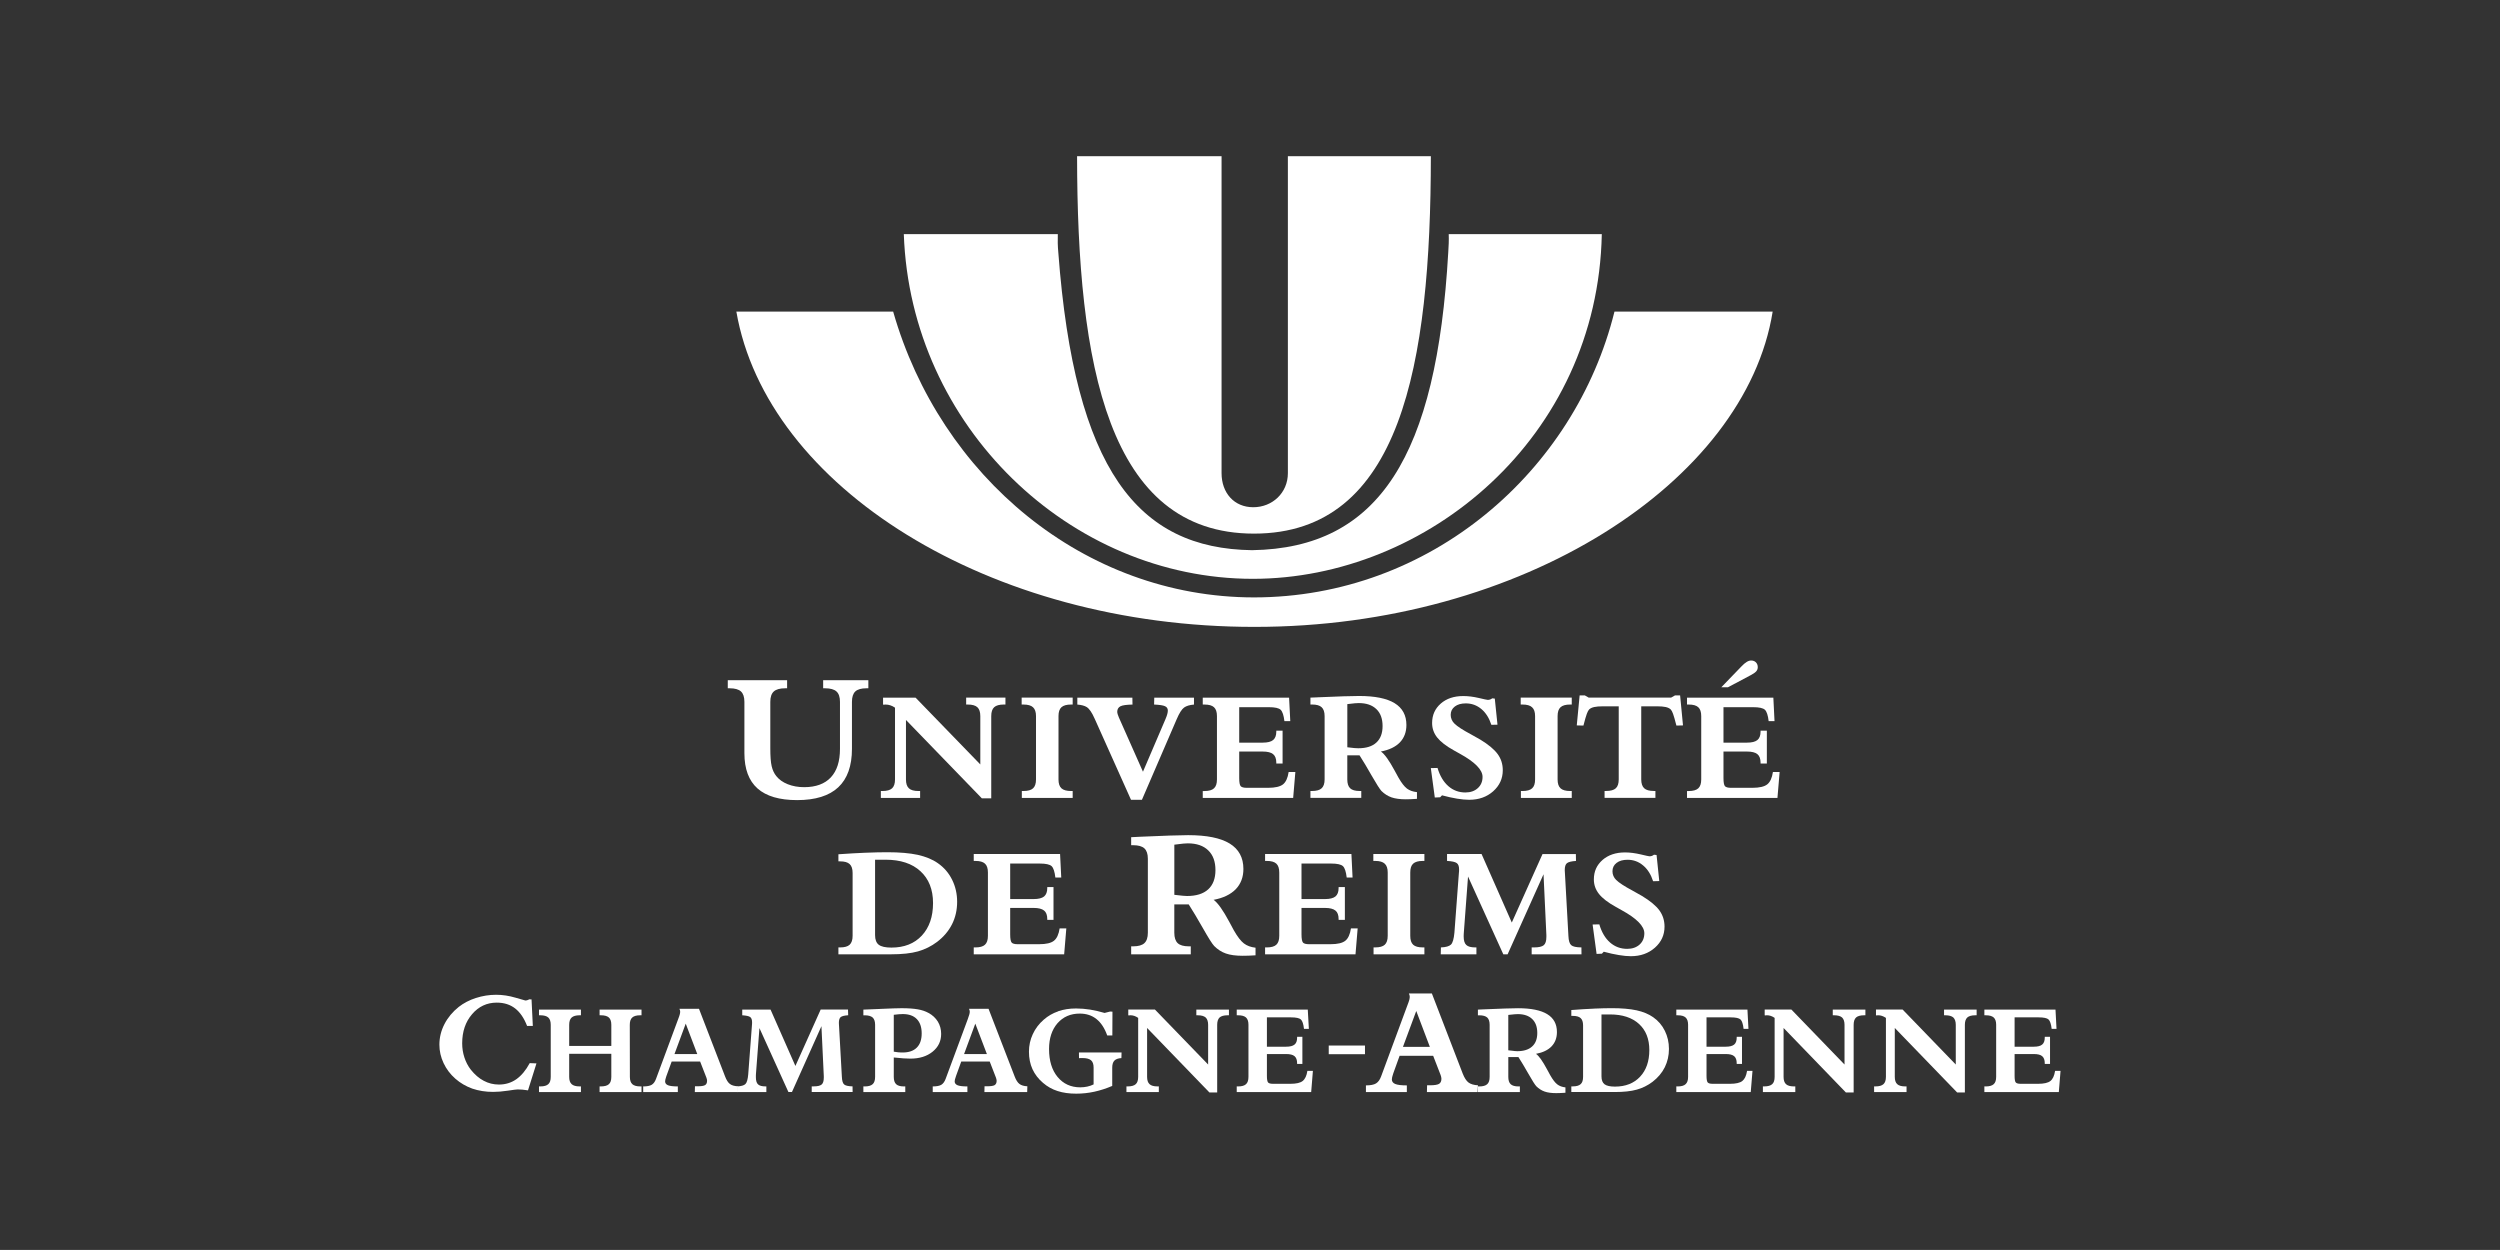 <?xml version="1.0" encoding="UTF-8"?>
<svg version="1.1" viewBox="0 0 113.39 56.692" xmlns="http://www.w3.org/2000/svg" xmlns:xlink="http://www.w3.org/1999/xlink">
 <rect x="0" y="0" width="113.39" height="56.692" fill="#333333" stroke="none"/>
 <defs>
  <clipPath id="clippath">
   <path d="m73.226 14.133c-1.792 7.24-8.349 12.963-16.358 12.963-7.691-0.008-14.219-5.482-16.358-12.963h-7.112c1.371 7.933 11.448 14.308 23.502 14.3 12.128 0.008 22.263-6.579 23.501-14.3h-7.176z" fill="none"/>
  </clipPath>
  <clipPath id="clippath-1">
   <path d="M58.413,7.086v14.374c0,.894-.703,1.546-1.571,1.546-.868,0-1.437-.651-1.437-1.546V7.086h-6.553c.006,9.459,1.391,17.117,8.023,17.117,6.666,0,8.016-7.658,8.023-17.117h-6.485Z" fill="none"/>
  </clipPath>
  <clipPath id="clippath-2">
   <path d="M65.708,10.618c.011.273-.002.548-.021.826-.525,9.22-3.124,13.419-8.898,13.51-5.186-.072-8.048-3.631-8.789-13.51-.026-.277-.032-.553-.022-.826h-6.985c.304,8.728,7.548,15.635,15.829,15.635,7.89,0,15.646-6.395,15.829-15.634v-.001h-6.942Z" fill="none"/>
  </clipPath>
  <clipPath id="clippath-3">
   <path d="M37.335,30.851v.367h.09c.238,0,.409.049.514.144.106.096.159.252.159.472v2.131c0,.568-.138.998-.415,1.294-.276.295-.68.444-1.209.444-.273,0-.522-.045-.744-.133-.223-.088-.396-.213-.52-.369-.1-.123-.169-.273-.21-.448-.042-.178-.062-.449-.062-.815v-2.104c0-.22.053-.375.158-.472.107-.096.278-.144.518-.144h.086v-.367h-2.691v.367h.085c.238,0,.409.049.513.144.103.096.156.252.156.472v2.33c0,.713.199,1.245.595,1.598.396.352.997.528,1.797.528.829,0,1.451-.194,1.864-.58.415-.387.622-.97.622-1.745v-2.131c0-.22.051-.375.152-.472.103-.096.273-.144.508-.144h.084v-.367h-2.048Z" fill="none"/>
  </clipPath>
  <clipPath id="clippath-4">
   <path d="M43.821,31.642v.313h.075c.2,0,.344.04.434.122.087.08.133.216.133.403v2.192l-2.937-3.03h-1.474v.313c.004.003.011.004.014.005.006.001.015.001.026.001.009,0,.021-.001.036-.003.014-.002.026-.003.033-.003.077,0,.15.011.221.035.071.022.14.058.212.107v3.257c0,.185-.045.319-.133.401-.091.082-.235.122-.435.122h-.074v.313h1.781v-.313h-.075c-.201,0-.346-.04-.433-.122-.09-.082-.134-.216-.134-.401v-2.7l3.441,3.554h.427v-3.729c0-.187.045-.323.133-.403.09-.082.236-.122.438-.122h.073v-.313h-1.782Z" fill="none"/>
  </clipPath>
  <clipPath id="clippath-5">
   <path d="M46.338,31.642v.313h.083c.2,0,.343.04.433.124.09.084.135.216.135.401v2.874c0,.185-.045.319-.134.401-.089.082-.233.122-.434.122h-.075v.313h2.306v-.313h-.071c-.202,0-.347-.04-.438-.122-.09-.082-.134-.216-.134-.401v-2.874c0-.187.044-.323.134-.403.091-.082.236-.122.438-.122h.071v-.313h-2.314Z" fill="none"/>
  </clipPath>
  <clipPath id="clippath-6">
   <path d="M52.353,31.642l-.008.313c.245.011.41.035.495.076.085.038.128.105.128.196,0,.047-.008.098-.023.156-.013.056-.043.138-.086.239l-1.019,2.38-1.093-2.462c-.025-.056-.043-.105-.055-.148-.011-.043-.019-.078-.019-.106,0-.119.05-.201.144-.252.097-.049.28-.073.548-.078l-.005-.313h-2.497v.313c.09.006.173.02.245.039.073.019.133.045.181.075.118.074.237.248.359.525.007.015.011.026.015.032l1.634,3.647h.496l1.575-3.651c.119-.281.234-.458.338-.533.104-.074.254-.118.448-.134v-.313h-1.803Z" fill="none"/>
  </clipPath>
  <clipPath id="clippath-7">
   <path d="M54.552,31.642h0v.313h.076c.201,0,.346.04.434.122.09.082.134.216.134.403v2.872c0,.187-.044.321-.134.403-.088.083-.233.123-.434.123h-.076v.313h4.101l.099-1.176h-.304c-.04.27-.127.458-.256.561-.131.102-.355.156-.672.156h-.973c-.138,0-.23-.026-.274-.074-.044-.05-.067-.172-.067-.367v-1.204h1.068c.216,0,.373.039.468.117.097.079.146.208.146.386v.04h.285v-1.489h-.285v.044c0,.175-.049.303-.146.381-.095.078-.252.117-.468.117h-1.068v-1.608h1.34c.28,0,.458.039.541.119.08.078.138.251.169.514h.266l-.054-1.066h-3.917Z" fill="none"/>
  </clipPath>
  <clipPath id="clippath-8">
   <path d="M61.424,33.929c-.069-.006-.176-.02-.315-.036v-1.957c.165-.02.281-.032.349-.039.066-.004.125-.008.172-.008.344,0,.607.092.796.273.188.179.282.436.282.769,0,.327-.095.579-.284.75-.187.173-.462.257-.82.257-.051,0-.109-.003-.179-.009M59.724,31.63c-.128.005-.224.009-.288.011v.313h.074c.201,0,.346.04.433.122.09.082.136.216.136.403v2.874c0,.185-.046.319-.136.401-.088.082-.233.122-.433.122h-.074v.313h2.306v-.313h-.073c-.201,0-.343-.04-.43-.122s-.131-.216-.131-.401v-1.093h.555c.158.243.342.552.556.929.215.375.362.603.437.686.138.135.288.231.456.29.169.058.385.088.648.088.077,0,.159-.002.241-.006.082-.004.172-.009.267-.015v-.304c-.183-.019-.333-.073-.454-.161-.119-.091-.251-.26-.392-.51-.043-.073-.099-.178-.174-.318-.248-.459-.454-.744-.617-.853.378-.072.665-.21.863-.415.197-.207.295-.47.295-.788,0-.44-.178-.77-.534-.989-.355-.218-.894-.327-1.612-.327-.31,0-.949.019-1.921.062" fill="none"/>
  </clipPath>
  <clipPath id="clippath-9">
   <path d="M65.349,31.91c-.262.228-.394.522-.394.882,0,.244.076.463.23.658.153.194.406.389.758.585.063.036.152.087.269.15.687.378,1.031.728,1.031,1.052,0,.208-.072.38-.215.509-.143.131-.332.197-.564.197-.296,0-.556-.096-.774-.288-.219-.192-.383-.467-.489-.824l-.304.007.18,1.334.243-.011.084-.088c.25.067.478.117.684.151.204.033.387.051.546.051.435,0,.798-.126,1.089-.384.291-.259.437-.576.437-.957,0-.276-.076-.517-.231-.731-.154-.211-.416-.431-.787-.657-.096-.058-.241-.139-.432-.243-.364-.194-.612-.355-.743-.485-.054-.052-.097-.113-.126-.183-.03-.068-.043-.138-.043-.213,0-.156.062-.282.188-.378.124-.096.291-.141.499-.141.263,0,.497.084.704.256.205.172.354.411.453.716l.278-.006-.122-1.183-.116-.013c-.029.023-.061.04-.095.053-.034.013-.071.018-.108.018-.028,0-.162-.029-.408-.087-.245-.057-.48-.087-.704-.087-.419,0-.759.114-1.021.342" fill="none"/>
  </clipPath>
  <clipPath id="clippath-10">
   <path d="M68.973,31.642v.313h.085c.199,0,.343.04.431.124.093.084.136.216.136.401v2.874c0,.185-.043.319-.134.401-.09.082-.233.122-.433.122h-.076v.313h2.306v-.313h-.072c-.201,0-.346-.04-.436-.122s-.134-.216-.134-.401v-2.874c0-.187.044-.323.134-.403.09-.082.235-.122.436-.122h.072v-.313h-2.315Z" fill="none"/>
  </clipPath>
  <clipPath id="clippath-11">
   <path d="M75.973,31.54l-.179.101h-3.737l-.177-.101h-.234l-.13,1.362.302.007c.067-.261.118-.438.154-.533.034-.096.071-.162.106-.199.053-.05.129-.087.228-.109.096-.021.234-.033.404-.033h.709v3.314c0,.188-.043.322-.133.404-.089.082-.234.122-.434.122h-.075v.313h2.306v-.313h-.072c-.201,0-.347-.04-.436-.122s-.135-.216-.135-.404v-3.314h.706c.171,0,.306.011.404.033.098.022.174.059.227.109.035.036.071.103.106.199.035.095.086.272.152.533l.299-.007-.131-1.362h-.227Z" fill="none"/>
  </clipPath>
  <clipPath id="clippath-12">
   <path d="M76.516,31.642v.313h.077c.201,0,.345.04.434.122.089.082.134.216.134.403v2.872c0,.187-.045.321-.134.403-.09.083-.234.123-.434.123h-.077v.313h4.102l.099-1.176h-.304c-.041.27-.127.458-.258.561-.13.102-.355.156-.672.156h-.974c-.137,0-.228-.026-.272-.074-.044-.05-.067-.172-.067-.367v-1.204h1.068c.216,0,.372.039.469.117.096.079.145.208.145.386v.04h.285v-1.489h-.285v.044c0,.175-.049.303-.145.381-.096.078-.253.117-.469.117h-1.068v-1.608h1.34c.279,0,.458.039.541.119.08.078.138.251.168.514h.266l-.053-1.066h-3.918ZM79.222,30.024c-.07.041-.153.112-.244.209l-.907.939h.302l1.04-.553c.124-.067.207-.125.249-.178.042-.051.063-.111.063-.182,0-.089-.029-.161-.083-.217-.055-.055-.128-.084-.216-.084-.066,0-.135.021-.203.065" fill="none"/>
  </clipPath>
  <clipPath id="clippath-13">
   <path d="M39.857,42.851c-.111-.086-.167-.231-.167-.437v-3.421h.473c.679,0,1.207.173,1.586.523.379.348.57.831.57,1.443,0,.621-.171,1.112-.509,1.476-.339.364-.799.544-1.381.544-.269,0-.46-.043-.572-.129M39.275,38.675c-.366.016-.781.038-1.248.071v.322h.076c.2,0,.345.04.433.123.089.081.135.215.135.401v2.855c0,.186-.046.319-.135.403-.089.082-.234.121-.433.121h-.076v.313h2.382c.5,0,.908-.043,1.225-.132.316-.09.606-.233.869-.432.299-.228.524-.495.679-.803.153-.306.23-.645.23-1.013,0-.363-.076-.697-.228-1.003-.152-.307-.368-.557-.647-.751-.242-.171-.546-.295-.913-.378-.366-.078-.824-.118-1.374-.118-.284,0-.608.007-.975.022" fill="none"/>
  </clipPath>
  <clipPath id="clippath-14">
   <path d="M44.165,38.735h0v.313h.076c.2,0,.345.041.433.123.09.081.134.217.134.404v2.871c0,.186-.044.32-.134.403-.089.083-.234.122-.433.122h-.076v.313h4.101l.098-1.176h-.303c-.042.27-.128.459-.259.561-.13.104-.353.156-.671.156h-.974c-.137,0-.229-.025-.271-.073-.045-.051-.068-.173-.068-.366v-1.206h1.067c.218,0,.374.041.47.118s.145.206.145.385v.039h.283v-1.489h-.283v.044c0,.177-.05.304-.145.384-.096.076-.252.117-.47.117h-1.067v-1.611h1.34c.279,0,.458.041.541.12.08.078.138.25.168.515h.267l-.053-1.067h-3.918Z" fill="none"/>
  </clipPath>
  <clipPath id="clippath-15">
   <path d="M53.632,40.626c-.081-.008-.204-.02-.369-.041v-2.274c.194-.027.33-.042.408-.049.079-.007.146-.011.203-.011.398,0,.708.106.925.317.22.21.329.51.329.897,0,.381-.111.673-.33.873-.22.201-.54.301-.959.301-.056,0-.124-.005-.206-.012M51.643,37.955c-.149.009-.264.015-.338.017v.363h.09c.235,0,.406.049.509.143.104.096.158.252.158.469v3.359c0,.218-.053.376-.158.472-.103.096-.274.144-.509.144h-.09v.363h2.704v-.363h-.086c-.236,0-.405-.048-.507-.144-.101-.096-.154-.254-.154-.472v-1.286h.653c.182.284.399.647.647,1.083.249.441.418.708.509.804.158.158.333.272.53.34.195.068.446.103.752.103.091,0,.184-.001.282-.005.096-.004.199-.011.311-.016v-.345c-.213-.024-.389-.089-.527-.194-.14-.106-.292-.305-.459-.599-.048-.087-.116-.21-.201-.374-.289-.539-.528-.874-.715-1.004.44-.083.774-.245,1.006-.483.23-.241.346-.547.346-.917,0-.515-.208-.899-.623-1.154-.416-.254-1.045-.38-1.885-.38-.361,0-1.109.025-2.243.075" fill="none"/>
  </clipPath>
  <clipPath id="clippath-16">
   <path d="M57.379,38.735h0v.313h.074c.202,0,.346.041.436.123.089.081.133.217.133.404v2.871c0,.186-.044.32-.133.403-.09.083-.234.122-.436.122h-.074v.313h4.101l.098-1.176h-.304c-.041.27-.128.459-.257.561-.13.104-.354.156-.671.156h-.974c-.137,0-.229-.025-.273-.073-.044-.051-.068-.173-.068-.366v-1.206h1.069c.217,0,.373.041.469.118.096.077.145.206.145.385v.039h.284v-1.489h-.284v.044c0,.177-.049.304-.145.384-.096.076-.252.117-.469.117h-1.069v-1.611h1.34c.28,0,.459.041.541.12.082.078.138.25.169.515h.266l-.052-1.067h-3.918Z" fill="none"/>
  </clipPath>
  <clipPath id="clippath-17">
   <path d="M62.289,38.735h0v.313h.085c.198,0,.343.041.432.125.09.082.135.216.135.399v2.874c0,.186-.044.319-.133.403-.09.082-.233.121-.434.121h-.075v.313h2.306v-.313h-.074c-.2,0-.346-.039-.435-.121-.09-.084-.132-.217-.132-.403v-2.874c0-.184.042-.32.132-.401.09-.082.236-.123.435-.123h.074v-.313h-2.316Z" fill="none"/>
  </clipPath>
  <clipPath id="clippath-18">
   <path d="M69.963,38.735l-1.394,3.108-1.371-3.108h-1.566v.313c.221.013.367.044.437.096.073.049.109.144.109.287,0,.038-.001.07-.002.092-.002.02-.004.039-.006.06l-.204,2.723c-.027.281-.077.46-.157.537-.081.076-.232.12-.455.128l-.008.313h1.618v-.313h-.047c-.197,0-.334-.035-.412-.111-.081-.073-.119-.204-.119-.392,0-.044,0-.077.003-.103.001-.025.002-.048.005-.074l.19-2.535,1.6,3.528h.195l1.629-3.631.129,2.755v.086c0,.185-.039.31-.119.377-.079.066-.226.1-.436.1h-.112v.313h2.26l-.003-.313c-.237-.003-.391-.036-.463-.102-.075-.064-.118-.203-.127-.418l-.159-2.858c0-.014-.002-.037-.004-.066-.001-.029-.003-.05-.003-.062,0-.158.033-.264.101-.316.068-.053.204-.087.409-.1l-.006-.313h-1.513Z" fill="none"/>
  </clipPath>
  <clipPath id="clippath-19">
   <path d="M72.686,39.003c-.264.23-.395.522-.395.883,0,.243.076.462.229.656.154.196.406.391.76.587.061.037.152.086.268.151.687.376,1.032.728,1.032,1.049,0,.21-.072.382-.214.512-.145.13-.333.195-.565.195-.298,0-.556-.096-.774-.286-.221-.192-.382-.467-.489-.825l-.304.007.181,1.334.241-.011.084-.089c.251.068.48.118.683.151.205.035.387.052.546.052.437,0,.8-.129,1.092-.387.289-.256.435-.575.435-.955,0-.276-.077-.518-.23-.732-.154-.212-.416-.43-.789-.657-.094-.056-.238-.138-.431-.243-.365-.194-.611-.355-.742-.483-.056-.053-.098-.116-.127-.183-.03-.069-.042-.139-.042-.212,0-.158.061-.283.186-.38.125-.096.291-.142.501-.142.263,0,.497.085.703.258.205.171.355.41.453.716l.279-.008-.122-1.182-.117-.013c-.029.022-.06.04-.095.054-.034.011-.071.018-.108.018-.027,0-.162-.029-.408-.088-.244-.056-.478-.088-.704-.088-.419,0-.759.116-1.02.342" fill="none"/>
  </clipPath>
  <clipPath id="clippath-20">
   <path d="M21.583,45.264c-.297.097-.555.233-.775.404-.279.223-.496.483-.65.782-.153.297-.229.61-.229.934,0,.288.064.568.19.835.126.267.303.504.534.706.225.199.483.346.768.45.287.098.601.149.945.149.196,0,.418-.018.665-.055.246-.038.397-.057.448-.057.06,0,.131.003.21.009.078.008.165.019.259.033l.384-1.223-.306-.012c-.176.327-.38.57-.608.731-.23.16-.492.241-.787.241-.247,0-.478-.057-.69-.171-.215-.112-.41-.282-.589-.506-.125-.163-.222-.347-.288-.551-.068-.206-.101-.418-.101-.641,0-.533.149-.975.449-1.323.298-.349.672-.524,1.119-.524.329,0,.606.087.832.262.225.174.407.44.544.796h.26l-.058-1.203-.106-.005c-.029.018-.057.03-.087.039-.03.009-.057.015-.087.015-.011,0-.162-.043-.454-.13-.292-.086-.583-.13-.873-.13-.315,0-.62.05-.916.145" fill="none"/>
  </clipPath>
  <clipPath id="clippath-21">
   <path d="M27.195,45.791v.258h.06c.167,0,.288.035.362.102.073.068.11.178.11.332v.955h-1.911v-.955c0-.154.037-.264.112-.332.074-.067.195-.102.361-.102h.06v-.258h-1.901l-.001.001v.257h.063c.165,0,.284.035.359.102.073.068.11.178.11.332v2.361c0,.153-.036.263-.11.329-.074.068-.194.102-.359.102h-.063v.256h1.902v-.256h-.06c-.166,0-.286-.034-.361-.102-.074-.067-.112-.177-.112-.329v-1.048h1.911v1.048c0,.153-.036.263-.11.329-.073.068-.195.102-.362.102h-.06v.256h1.902v-.256h-.055c-.168,0-.288-.034-.363-.102-.072-.067-.11-.177-.11-.329l-.004-2.361c0-.154.035-.264.111-.332.072-.067.193-.102.358-.102h.063v-.258h-1.902Z" fill="none"/>
  </clipPath>
  <clipPath id="clippath-22">
   <path d="M31.102,46.428l.523,1.379h-1.033l.51-1.379ZM30.816,45.756c.011.024.019.047.026.068.005.02.008.042.008.065,0,.032-.007.07-.017.116-.011.045-.035.118-.075.22l-1.004,2.709c-.047.129-.112.217-.195.267-.083.05-.212.075-.386.075v.256h1.571v-.256c-.21,0-.357-.018-.445-.053-.089-.037-.132-.094-.132-.177,0-.044.016-.114.048-.21.007-.014.011-.029.013-.038l.237-.652h1.29l.284.73c.012.028.017.053.023.075.002.021.007.043.008.068,0,.095-.03.16-.092.198-.06.035-.174.052-.341.052h-.116l-.007.263h1.94l.009-.263c-.154-.007-.274-.042-.357-.105-.084-.061-.157-.178-.22-.343l-1.182-3.065h-.888Z" fill="none"/>
  </clipPath>
  <clipPath id="clippath-23">
   <path d="M37.222,45.791l-1.146,2.557-1.127-2.557h-1.284v.258c.178.011.298.037.357.078.059.041.089.12.089.238,0,.033,0,.055-.001.073-.001.017-.002.034-.004.051l-.169,2.237c-.02.231-.062.378-.128.442-.066.064-.19.099-.373.107l-.008.256h1.331v-.256h-.039c-.162,0-.274-.03-.34-.094-.064-.059-.096-.166-.096-.323v-.084c.001-.02.002-.04.003-.06l.158-2.084,1.314,2.9h.161l1.337-2.986.107,2.266v.07c0,.152-.033.255-.098.31-.066.056-.186.084-.36.084h-.09v.256h1.855l-.003-.256c-.194-.005-.32-.033-.38-.086-.062-.051-.096-.167-.104-.344l-.131-2.349c0-.012,0-.03-.003-.054-.001-.024-.002-.042-.002-.052,0-.128.029-.214.083-.258.057-.044.168-.072.339-.083l-.008-.258h-1.241Z" fill="none"/>
  </clipPath>
  <clipPath id="clippath-24">
   <path d="M40.752,47.73c-.069-.009-.14-.017-.214-.03v-1.673c.088-.011.164-.02.232-.025.068-.005.128-.008.179-.008.274,0,.486.075.633.226.149.152.222.369.222.651s-.073.496-.222.644c-.147.149-.362.222-.644.222-.057,0-.118-.001-.186-.009M39.904,45.762c-.313.013-.56.024-.745.03v.258h.063c.164,0,.283.035.358.1.074.07.111.178.111.33v2.362c0,.154-.036.264-.111.332-.074.068-.194.102-.358.102h-.063v.256h1.901v-.256h-.058c-.167,0-.285-.034-.357-.102-.072-.068-.107-.178-.107-.332v-.879c.175.018.322.03.44.04.119.009.223.012.312.012.412,0,.747-.103,1.007-.313.261-.21.39-.479.39-.808,0-.203-.049-.388-.148-.555-.102-.165-.243-.299-.429-.398-.137-.075-.297-.13-.485-.162-.186-.033-.43-.051-.731-.051-.167,0-.496.011-.99.033" fill="none"/>
  </clipPath>
  <clipPath id="clippath-25">
   <path d="M44.236,46.428l.525,1.379h-1.034l.509-1.379ZM43.951,45.756c.011.024.019.047.025.068.006.02.009.042.009.065,0,.032-.007.07-.018.116-.011.045-.035.118-.073.22l-1.004,2.709c-.048.129-.114.217-.195.267-.083.05-.212.075-.39.075v.255l.001.001h1.571v-.256c-.207,0-.358-.018-.445-.053-.088-.037-.132-.094-.132-.177,0-.044.016-.114.051-.21.005-.014.009-.029.012-.038l.236-.652h1.29l.283.73c.011.028.018.053.022.075.005.021.007.043.01.068,0,.095-.032.16-.091.198-.06.035-.174.052-.341.052h-.117l-.006.263h1.94l.008-.263c-.156-.007-.274-.042-.357-.105-.083-.061-.158-.178-.22-.343l-1.183-3.065h-.887Z" fill="none"/>
  </clipPath>
  <clipPath id="clippath-26">
   <path d="M47.991,45.872c-.243.083-.458.208-.646.372-.219.188-.385.407-.502.661-.116.25-.174.515-.174.795,0,.292.052.557.16.794.109.235.268.444.48.622.196.169.416.292.659.369.245.08.526.119.846.119.275,0,.55-.029.824-.089.278-.062.545-.149.808-.262v-.83c0-.145.033-.252.099-.319.065-.067.171-.105.317-.113l.007-.255h-1.933l.003.259c.021-.002.042-.005.065-.006h.096c.179,0,.307.034.386.102.077.067.115.178.115.331v.762c-.087.044-.182.077-.285.099-.102.022-.208.034-.317.034-.43,0-.772-.158-1.032-.471-.258-.313-.387-.735-.387-1.266,0-.485.128-.875.382-1.169.257-.292.593-.439,1.01-.439.298,0,.549.081.757.247.209.165.371.413.489.744h.233l.005-1.078-.106-.006-.251.064c-.224-.067-.443-.117-.659-.152-.214-.033-.425-.051-.637-.051-.295,0-.565.042-.81.126" fill="none"/>
  </clipPath>
  <clipPath id="clippath-27">
   <path d="M54.261,45.791v.258h.063c.167,0,.286.035.36.1.073.07.112.18.112.332v1.802l-2.412-2.493h-1.21v.258c.005.003.009.004.013.006.005,0,.01.001.019.001.008,0,.018-.001.03-.003.013-.003.022-.004.029-.004.064,0,.124.009.183.029.058.02.116.05.175.09v2.676c0,.154-.037.264-.11.33-.074.068-.195.102-.361.102h-.061v.256h1.469v-.256h-.062c-.166,0-.286-.034-.359-.102-.074-.067-.111-.177-.111-.33v-2.218l2.827,2.925h.352v-3.069c0-.152.037-.263.109-.332.074-.065.194-.1.364-.1h.06v-.258h-1.48Z" fill="none"/>
  </clipPath>
  <clipPath id="clippath-28">
   <path d="M56.093,45.791v.258h.061c.166,0,.286.034.36.1.073.068.111.177.111.327v2.368c0,.154-.037.264-.111.33-.073.068-.194.102-.36.102h-.061v.256h3.377l.078-.963h-.25c-.033.221-.105.374-.214.46-.106.085-.291.128-.553.128h-.793c-.114,0-.187-.021-.223-.061-.035-.041-.053-.142-.053-.3v-.989h.868c.177,0,.305.03.385.096.078.067.117.173.117.321v.032h.239v-1.23h-.239v.035c0,.147-.038.252-.117.316-.079.065-.207.097-.385.097h-.868v-1.331h1.09c.233,0,.382.033.452.096.068.065.115.208.14.427h.221l-.049-.874h-3.222Z" fill="none"/>
  </clipPath>
  <clipPath id="clippath-29">
   <polygon points="60.266 47.42 60.266 47.42 60.266 47.814 60.266 47.815 61.91 47.815 61.91 47.42" fill="none"/>
  </clipPath>
  <clipPath id="clippath-30">
   <path d="M64.236,45.854l.617,1.629h-1.221l.604-1.629ZM63.901,45.057c.013.028.023.054.029.079.008.025.011.052.011.079,0,.037-.009.081-.021.136-.014.052-.043.139-.091.26l-1.188,3.213c-.056.152-.134.256-.231.316-.098.06-.251.089-.457.089v.303h1.856v-.303c-.246,0-.422-.02-.526-.064-.102-.041-.154-.111-.154-.208,0-.052.018-.136.057-.25.007-.016.012-.032.015-.045l.279-.774h1.523l.337.869c.013.032.022.063.026.087.006.026.009.053.011.082,0,.112-.036.188-.107.233-.072.042-.206.065-.405.065h-.138l-.008.308h2.297l.018-.308c-.185-.009-.329-.051-.429-.126-.098-.074-.185-.209-.263-.406l-1.399-3.634h-1.042Z" fill="none"/>
  </clipPath>
  <clipPath id="clippath-31">
   <path d="M68.671,47.667c-.058-.005-.144-.014-.261-.03v-1.604c.136-.016.232-.026.287-.03.054-.005.102-.007.143-.007.281,0,.498.073.653.222.155.148.232.358.232.632,0,.27-.077.474-.235.615-.155.142-.38.213-.674.213-.043,0-.09-.004-.146-.009M67.271,45.781c-.107.007-.185.009-.239.011v.258h.063c.166,0,.285.035.359.1.074.07.11.18.11.332v2.362c0,.154-.035.263-.11.33-.073.068-.193.102-.359.102h-.063v.256h1.903v-.256h-.059c-.168,0-.286-.034-.358-.102-.072-.068-.107-.177-.107-.33v-.9h.458c.129.2.281.454.456.762.174.307.294.495.357.563.112.11.236.19.372.238.138.05.316.073.531.073.063,0,.13-.001.198-.005.068-.004.14-.007.219-.012v-.243c-.148-.017-.271-.061-.37-.137-.097-.073-.204-.212-.321-.417-.034-.06-.081-.148-.143-.263-.203-.378-.369-.613-.502-.705.309-.058.545-.171.708-.34.162-.171.242-.387.242-.648,0-.363-.146-.634-.44-.812-.292-.179-.734-.269-1.325-.269-.255,0-.782.018-1.58.052" fill="none"/>
  </clipPath>
  <clipPath id="clippath-32">
   <path d="M72.776,49.179c-.093-.072-.139-.192-.139-.36v-2.808h.391c.559,0,.996.145,1.309.43s.47.681.47,1.185c0,.508-.14.912-.42,1.21-.279.298-.659.448-1.14.448-.222,0-.379-.036-.471-.106M72.294,45.748c-.3.012-.641.033-1.025.063v.265h.062c.167,0,.287.033.361.101.073.066.11.178.11.329v2.338c0,.153-.036.262-.11.328-.073.069-.194.102-.361.102h-.062v.256h1.962c.41,0,.746-.035,1.006-.109.26-.071.497-.19.714-.353.244-.188.431-.408.557-.661.125-.254.189-.53.189-.832,0-.299-.063-.574-.188-.825-.125-.253-.302-.457-.531-.616-.201-.14-.451-.245-.752-.311-.301-.065-.678-.097-1.13-.097-.233,0-.499.008-.802.02" fill="none"/>
  </clipPath>
  <clipPath id="clippath-33">
   <path d="M76.031,45.791h0v.258h.062c.168,0,.286.034.359.1.074.068.113.177.113.327v2.368c0,.154-.038.264-.113.33-.072.068-.191.102-.359.102h-.062v.256h3.376l.079-.963h-.246c-.035.221-.107.374-.215.46-.108.085-.293.128-.557.128h-.791c-.113,0-.185-.021-.222-.061-.035-.041-.054-.142-.054-.3v-.989h.869c.178,0,.304.03.384.096.078.067.116.173.116.321v.032h.24v-1.23h-.24v.035c0,.147-.038.252-.116.316-.079.065-.206.097-.384.097h-.869v-1.331h1.091c.232,0,.383.033.451.096.068.065.115.208.139.427h.221l-.046-.874h-3.225Z" fill="none"/>
  </clipPath>
  <clipPath id="clippath-34">
   <path d="M83.127,45.791v.258h.063c.164,0,.285.035.359.1.073.07.111.18.111.332v1.802l-2.409-2.493h-1.212v.258c.005.003.009.004.014.006.004,0,.011.001.02.001.008,0,.017-.001.032-.003.011-.003.02-.004.027-.004.063,0,.125.009.183.029.059.02.117.05.175.09v2.676c0,.154-.036.264-.11.33-.074.068-.196.102-.361.102h-.061v.256h1.47v-.256h-.064c-.165,0-.284-.034-.358-.102-.073-.067-.11-.177-.11-.33v-2.218l2.826,2.925h.352v-3.069c0-.152.037-.263.11-.332.073-.065.194-.1.363-.1h.06v-.258h-1.479Z" fill="none"/>
  </clipPath>
  <clipPath id="clippath-35">
   <path d="M88.174,45.791v.258h.061c.166,0,.285.035.36.1.072.07.111.18.111.332v1.802l-2.41-2.493h-1.209v.258c.003.003.006.004.011.006.005,0,.011.001.02.001.008,0,.018-.001.031-.003.012-.003.022-.004.027-.004.064,0,.126.009.184.029.058.02.117.05.178.09v2.676c0,.154-.039.264-.112.33-.075.068-.196.102-.362.102h-.062v.256h1.471v-.256h-.063c-.166,0-.286-.034-.359-.102-.074-.067-.111-.177-.111-.33v-2.218l2.828,2.925h.351v-3.069c0-.152.036-.263.11-.332.073-.065.194-.1.363-.1h.06v-.258h-1.478Z" fill="none"/>
  </clipPath>
  <clipPath id="clippath-36">
   <path d="M90.003,45.791h0v.258h.064c.165,0,.284.034.359.1.074.068.112.177.112.327v2.368c0,.154-.037.264-.112.33-.074.068-.194.102-.359.102h-.064v.256h3.377l.078-.963h-.247c-.035.221-.104.374-.213.46-.107.085-.293.128-.556.128h-.794c-.111,0-.184-.021-.221-.061-.036-.041-.053-.142-.053-.3v-.989h.867c.178,0,.306.03.383.096.079.067.118.173.118.321v.032h.239v-1.23h-.239v.035c0,.147-.039.252-.118.316-.076.065-.204.097-.383.097h-.867v-1.331h1.089c.232,0,.384.033.451.096.068.065.116.208.141.427h.22l-.046-.874h-3.226Z" fill="none"/>
  </clipPath>
 </defs>
 <!-- Generator: Adobe Illustrator 28.7.1, SVG Export Plug-In . SVG Version: 1.2.0 Build 142)  -->
 <g fill="#fff">
  <g fill="#fff">
   <g fill="#fff">
    <g clip-path="url(#clippath)">
     <rect transform="translate(-.374 41.546) rotate(-39.991)" x="34.297" y=".702" width="45.207" height="41.17" fill="#fff"/>
    </g>
    <g clip-path="url(#clippath-1)">
     <rect transform="translate(3.246 40.21) rotate(-39.991)" x="45.228" y="3.932" width="23.294" height="23.426" fill="#fff"/>
    </g>
    <g clip-path="url(#clippath-2)">
     <rect transform="translate(1.44 40.829) rotate(-39.991)" x="39.67" y="2.274" width="34.302" height="32.324" fill="#fff"/>
    </g>
    <g clip-path="url(#clippath-3)">
     <rect transform="translate(-13.11 31.113) rotate(-39.991)" x="32.005" y="29.439" width="8.38" height="8.264" fill="#fff"/>
    </g>
    <g clip-path="url(#clippath-4)">
     <rect transform="translate(-11.799 35.426) rotate(-39.991)" x="39.146" y="30.36" width="7.264" height="7.13" fill="#fff"/>
    </g>
    <g clip-path="url(#clippath-5)">
     <rect transform="translate(-10.69 38.456) rotate(-39.991)" x="45.147" y="31.43" width="4.696" height="4.972" fill="#fff"/>
    </g>
    <g clip-path="url(#clippath-6)">
     <rect transform="translate(-9.777 41.045) rotate(-39.992)" x="47.994" y="30.482" width="7.031" height="6.949" fill="#fff"/>
    </g>
    <g clip-path="url(#clippath-7)">
     <rect transform="translate(-8.548 44.34) rotate(-39.991)" x="53.582" y="30.824" width="6.142" height="6.185" fill="#fff"/>
    </g>
    <g clip-path="url(#clippath-8)">
     <rect transform="translate(-7.329 47.681) rotate(-39.991)" x="58.495" y="30.563" width="6.715" height="6.697" fill="#fff"/>
    </g>
    <g clip-path="url(#clippath-9)">
     <rect transform="translate(-6.241 50.69) rotate(-39.991)" x="63.768" y="31.069" width="5.525" height="5.702" fill="#fff"/>
    </g>
    <g clip-path="url(#clippath-10)">
     <rect transform="translate(-5.396 53.002) rotate(-39.991)" x="67.782" y="31.43" width="4.697" height="4.973" fill="#fff"/>
    </g>
    <g clip-path="url(#clippath-11)">
     <rect transform="translate(-4.477 55.428) rotate(-39.991)" x="70.584" y="30.536" width="6.678" height="6.658" fill="#fff"/>
    </g>
    <g clip-path="url(#clippath-12)">
     <rect transform="translate(-2.871 58.259) rotate(-39.991)" x="75.004" y="29.338" width="7.223" height="7.474" fill="#fff"/>
    </g>
    <g clip-path="url(#clippath-13)">
     <rect transform="translate(-16.806 35.75) rotate(-39.992)" x="37.169" y="37.464" width="7.101" height="7.008" fill="#fff"/>
    </g>
    <g clip-path="url(#clippath-14)">
     <rect transform="translate(-15.536 39.323) rotate(-39.991)" x="43.194" y="37.917" width="6.141" height="6.184" fill="#fff"/>
    </g>
    <g clip-path="url(#clippath-15)">
     <rect transform="translate(-13.444 44.283) rotate(-39.992)" x="50.207" y="36.706" width="7.838" height="7.817" fill="#fff"/>
    </g>
    <g clip-path="url(#clippath-16)">
     <rect transform="translate(-12.446 47.816) rotate(-39.992)" x="56.408" y="37.917" width="6.141" height="6.184" fill="#fff"/>
    </g>
    <g clip-path="url(#clippath-17)">
     <rect transform="translate(-11.518 50.366) rotate(-39.991)" x="61.098" y="38.522" width="4.698" height="4.973" fill="#fff"/>
    </g>
    <g clip-path="url(#clippath-18)">
     <rect transform="translate(-10.327 53.638) rotate(-39.991)" x="64.632" y="37.216" width="7.813" height="7.586" fill="#fff"/>
    </g>
    <g clip-path="url(#clippath-19)">
     <rect transform="translate(-9.084 57.064) rotate(-39.991)" x="71.104" y="38.163" width="5.525" height="5.703" fill="#fff"/>
    </g>
    <g clip-path="url(#clippath-20)">
     <rect transform="translate(-25.237 25.289) rotate(-39.991)" x="19.028" y="44.22" width="6.204" height="6.204" fill="#fff"/>
    </g>
    <g clip-path="url(#clippath-21)">
     <rect transform="translate(-24.37 28.352) rotate(-39.991)" x="23.788" y="44.734" width="5.966" height="5.854" fill="#fff"/>
    </g>
    <g clip-path="url(#clippath-22)">
     <rect transform="translate(-23.296 31.269) rotate(-39.991)" x="28.46" y="44.819" width="5.713" height="5.65" fill="#fff"/>
    </g>
    <g clip-path="url(#clippath-23)">
     <rect transform="translate(-22.2 34.314) rotate(-39.991)" x="32.84" y="44.544" width="6.42" height="6.234" fill="#fff"/>
    </g>
    <g clip-path="url(#clippath-24)">
     <rect transform="translate(-21.04 37.439) rotate(-39.992)" x="38.35" y="45.04" width="5.147" height="5.181" fill="#fff"/>
    </g>
    <g clip-path="url(#clippath-25)">
     <rect transform="translate(-20.224 39.709) rotate(-39.991)" x="41.593" y="44.818" width="5.716" height="5.652" fill="#fff"/>
    </g>
    <g clip-path="url(#clippath-26)">
     <rect transform="translate(-19.235 42.492) rotate(-39.991)" x="45.92" y="44.848" width="5.698" height="5.656" fill="#fff"/>
    </g>
    <g clip-path="url(#clippath-27)">
     <rect transform="translate(-18.145 45.477) rotate(-39.991)" x="50.427" y="44.737" width="5.978" height="5.868" fill="#fff"/>
    </g>
    <g clip-path="url(#clippath-28)">
     <rect transform="translate(-17.109 48.306) rotate(-39.992)" x="55.295" y="45.118" width="5.051" height="5.086" fill="#fff"/>
    </g>
    <g clip-path="url(#clippath-29)">
     <rect transform="translate(-16.316 50.395) rotate(-39.991)" x="60.331" y="46.938" width="1.514" height="1.36" fill="#fff"/>
    </g>
    <g clip-path="url(#clippath-30)">
     <rect transform="translate(-15.312 52.508) rotate(-39.992)" x="61.109" y="43.948" width="6.769" height="6.694" fill="#fff"/>
    </g>
    <g clip-path="url(#clippath-31)">
     <rect transform="translate(-14.486 55.5) rotate(-39.991)" x="66.259" y="44.903" width="5.516" height="5.502" fill="#fff"/>
    </g>
    <g clip-path="url(#clippath-32)">
     <rect transform="translate(-13.426 58.364) rotate(-39.992)" x="70.564" y="44.75" width="5.837" height="5.76" fill="#fff"/>
    </g>
    <g clip-path="url(#clippath-33)">
     <rect transform="translate(-12.446 61.119) rotate(-39.991)" x="75.233" y="45.118" width="5.051" height="5.086" fill="#fff"/>
    </g>
    <g clip-path="url(#clippath-34)">
     <rect transform="translate(-11.394 64.028) rotate(-39.991)" x="79.293" y="44.737" width="5.978" height="5.868" fill="#fff"/>
    </g>
    <g clip-path="url(#clippath-35)">
     <rect transform="translate(-10.214 67.271) rotate(-39.992)" x="84.338" y="44.737" width="5.979" height="5.869" fill="#fff"/>
    </g>
    <g clip-path="url(#clippath-36)">
     <rect transform="translate(-9.179 70.098) rotate(-39.991)" x="89.205" y="45.118" width="5.051" height="5.086" fill="#fff"/>
    </g>
   </g>
  </g>
 </g>
</svg>
